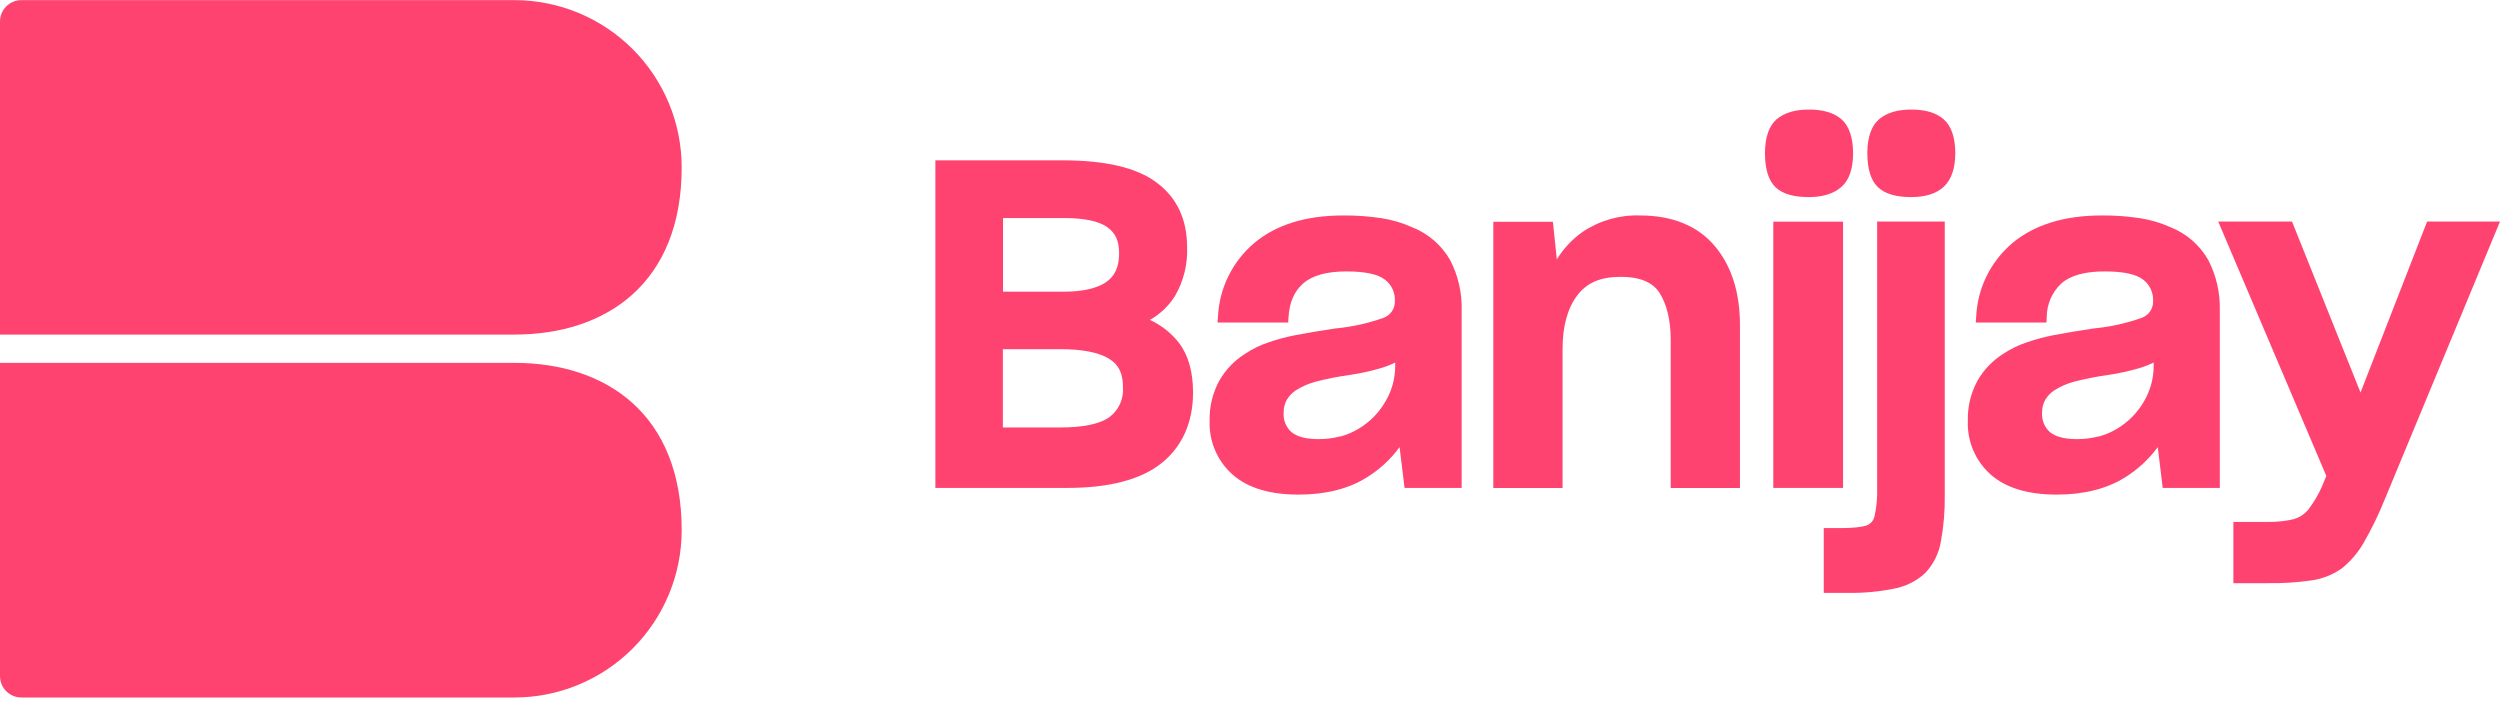 <svg width="120" height="34" viewBox="0 0 120 34" fill="none" xmlns="http://www.w3.org/2000/svg">
<g clip-path="url(#clip0_1210_5079)">
<path d="M55.193 15.357C55.678 15.084 56.089 14.696 56.389 14.226C56.806 13.516 57.012 12.7 56.981 11.877C56.981 10.52 56.488 9.482 55.514 8.759C54.539 8.035 53.04 7.696 50.991 7.696H44.898V23.42H51.229C53.241 23.42 54.763 23.022 55.751 22.233C56.739 21.444 57.266 20.288 57.266 18.841C57.266 17.849 57.04 17.048 56.588 16.456C56.218 15.982 55.739 15.605 55.193 15.357ZM53.09 13.548C52.637 13.846 51.959 14 51.084 14H48.145V10.466H51.07C52.036 10.466 52.735 10.613 53.144 10.9C53.553 11.187 53.718 11.579 53.718 12.175C53.712 12.818 53.508 13.263 53.09 13.543V13.548ZM48.138 16.761H50.914C51.957 16.761 52.735 16.915 53.225 17.213C53.716 17.512 53.904 17.946 53.904 18.597C53.922 18.868 53.873 19.14 53.761 19.387C53.648 19.635 53.476 19.851 53.259 20.015C52.807 20.349 52.007 20.519 50.871 20.519H48.138V16.761Z" fill="#FF4370"/>
<path d="M67.765 10.9C67.302 10.693 66.813 10.549 66.311 10.473C65.704 10.381 65.091 10.337 64.477 10.342C62.668 10.342 61.233 10.794 60.195 11.673C59.678 12.112 59.258 12.652 58.96 13.261C58.662 13.869 58.492 14.533 58.463 15.21L58.442 15.481H61.834L61.848 15.242C61.888 14.523 62.117 13.987 62.553 13.604C62.989 13.222 63.684 13.028 64.624 13.028C65.515 13.028 66.139 13.159 66.476 13.421C66.632 13.54 66.757 13.694 66.84 13.871C66.923 14.049 66.962 14.243 66.953 14.439C66.962 14.618 66.912 14.796 66.811 14.944C66.709 15.093 66.563 15.204 66.392 15.262C65.651 15.523 64.88 15.692 64.097 15.766C63.329 15.879 62.684 15.992 62.184 16.087C61.739 16.172 61.301 16.29 60.873 16.438C60.684 16.501 60.5 16.577 60.321 16.664C60.131 16.754 59.949 16.858 59.774 16.976C59.25 17.302 58.817 17.756 58.515 18.294C58.201 18.88 58.045 19.536 58.062 20.2C58.044 20.685 58.133 21.168 58.324 21.614C58.514 22.06 58.801 22.458 59.164 22.78C59.883 23.418 60.948 23.741 62.329 23.741C63.638 23.741 64.742 23.461 65.612 22.911C66.223 22.534 66.755 22.041 67.179 21.462L67.419 23.42H70.16V14.886C70.18 14.051 69.99 13.223 69.606 12.481C69.191 11.759 68.541 11.201 67.765 10.9ZM64.337 20.947C63.993 21.035 63.639 21.08 63.283 21.078C62.705 21.078 62.273 20.967 62.001 20.75C61.866 20.632 61.761 20.485 61.694 20.319C61.627 20.153 61.601 19.974 61.617 19.796C61.612 19.586 61.663 19.378 61.764 19.194C61.876 19.005 62.031 18.844 62.216 18.726C62.505 18.545 62.82 18.409 63.15 18.321C63.691 18.181 64.24 18.073 64.794 17.996C65.3 17.922 65.8 17.813 66.291 17.668C66.524 17.598 66.751 17.508 66.969 17.401V17.627C66.96 18.196 66.804 18.753 66.517 19.244C66.21 19.789 65.767 20.246 65.23 20.569C64.95 20.742 64.645 20.872 64.326 20.956L64.337 20.947Z" fill="#FF4370"/>
<path d="M78.727 10.342C77.742 10.308 76.772 10.586 75.955 11.137C75.461 11.489 75.043 11.937 74.727 12.454L74.539 10.645H71.679V23.425H75.003V16.763C75.003 15.687 75.229 14.821 75.699 14.192C76.169 13.564 76.83 13.288 77.8 13.288C78.704 13.288 79.321 13.539 79.658 14.059C79.995 14.579 80.194 15.357 80.194 16.3V23.425H83.518V15.608C83.518 14.025 83.107 12.748 82.295 11.793C81.483 10.839 80.271 10.342 78.727 10.342Z" fill="#FF4370"/>
<path d="M86.829 9.46C87.507 9.46 88.048 9.288 88.412 8.951C88.776 8.614 88.948 8.071 88.948 7.348C88.948 6.624 88.762 6.045 88.391 5.727C88.02 5.408 87.507 5.259 86.829 5.259C86.151 5.259 85.635 5.417 85.275 5.727C84.916 6.036 84.719 6.593 84.719 7.348C84.719 8.103 84.884 8.662 85.224 8.985C85.563 9.308 86.081 9.46 86.829 9.46Z" fill="#FF4370"/>
<path d="M88.466 10.64H85.119V23.42H88.466V10.64Z" fill="#FF4370"/>
<path d="M90.103 23.402C90.121 23.869 90.078 24.335 89.974 24.791C89.951 24.891 89.903 24.984 89.834 25.06C89.765 25.137 89.678 25.195 89.581 25.229C89.424 25.271 89.265 25.3 89.103 25.315C88.874 25.337 88.644 25.348 88.414 25.347H87.541V28.458H88.692C89.451 28.471 90.209 28.401 90.953 28.248C91.497 28.14 92 27.884 92.407 27.508C92.8 27.094 93.062 26.572 93.16 26.009C93.297 25.264 93.36 24.506 93.348 23.748V10.633H90.103V23.402Z" fill="#FF4370"/>
<path d="M91.744 5.259C91.066 5.259 90.55 5.417 90.191 5.727C89.831 6.036 89.632 6.593 89.632 7.348C89.632 8.103 89.8 8.662 90.139 8.983C90.478 9.304 91 9.46 91.744 9.46C92.434 9.46 92.963 9.288 93.316 8.951C93.668 8.614 93.854 8.071 93.854 7.348C93.854 6.624 93.666 6.045 93.298 5.727C92.929 5.408 92.416 5.259 91.744 5.259Z" fill="#FF4370"/>
<path d="M104.17 10.9C103.707 10.693 103.219 10.55 102.718 10.473C102.111 10.381 101.498 10.337 100.884 10.342C99.075 10.342 97.639 10.794 96.588 11.673C96.071 12.112 95.651 12.652 95.353 13.261C95.055 13.869 94.886 14.533 94.856 15.21L94.838 15.481H98.23L98.243 15.242C98.241 14.935 98.302 14.631 98.423 14.349C98.544 14.067 98.722 13.814 98.946 13.604C99.38 13.22 100.077 13.028 101.02 13.028C101.911 13.028 102.532 13.159 102.869 13.421C103.026 13.54 103.151 13.694 103.234 13.871C103.318 14.048 103.357 14.243 103.349 14.439C103.357 14.619 103.307 14.796 103.206 14.945C103.104 15.094 102.956 15.205 102.786 15.262C102.044 15.524 101.273 15.693 100.491 15.766C99.722 15.879 99.08 15.992 98.58 16.087C98.135 16.172 97.697 16.29 97.269 16.438C97.08 16.501 96.896 16.577 96.717 16.664C96.526 16.754 96.343 16.858 96.167 16.976C95.644 17.303 95.21 17.756 94.908 18.294C94.594 18.88 94.439 19.536 94.456 20.2C94.437 20.685 94.526 21.167 94.716 21.613C94.906 22.06 95.192 22.458 95.555 22.78C96.276 23.418 97.341 23.741 98.72 23.741C100.029 23.741 101.135 23.461 102.006 22.911C102.616 22.534 103.148 22.041 103.573 21.462L103.81 23.42H106.551V14.886C106.571 14.051 106.38 13.223 105.997 12.481C105.587 11.76 104.942 11.202 104.17 10.9ZM100.744 20.946C100.399 21.035 100.044 21.079 99.688 21.078C99.109 21.078 98.679 20.967 98.406 20.75C98.272 20.632 98.167 20.484 98.1 20.318C98.034 20.153 98.007 19.974 98.021 19.796C98.016 19.585 98.068 19.378 98.171 19.194C98.282 19.004 98.437 18.844 98.623 18.726C98.912 18.545 99.225 18.409 99.555 18.321C100.096 18.182 100.645 18.073 101.198 17.996C101.705 17.922 102.206 17.813 102.698 17.668C102.931 17.598 103.157 17.508 103.376 17.401V17.627C103.365 18.196 103.21 18.752 102.924 19.244C102.615 19.789 102.171 20.246 101.635 20.569C101.354 20.742 101.049 20.872 100.73 20.956L100.744 20.946Z" fill="#FF4370"/>
<path d="M116.502 10.633L113.305 18.841L110.017 10.633H106.474L111.663 22.844L111.471 23.312C111.298 23.714 111.077 24.093 110.813 24.442C110.635 24.665 110.394 24.829 110.121 24.913C109.946 24.957 109.769 24.99 109.59 25.012C109.356 25.041 109.121 25.054 108.886 25.053H107.202V27.992H108.864C109.559 28.002 110.253 27.958 110.942 27.861C111.471 27.787 111.975 27.588 112.411 27.28C112.839 26.935 113.197 26.512 113.467 26.034C113.851 25.364 114.188 24.668 114.476 23.952L120 10.633H116.502Z" fill="#FF4370"/>
<path d="M24.69 16.06H0V1.032C0 0.76 0.108 0.499 0.301 0.307C0.493 0.114 0.754 0.006 1.027 0.006H24.69C25.744 0.006 26.789 0.214 27.763 0.617C28.738 1.021 29.623 1.612 30.369 2.358C31.115 3.104 31.706 3.989 32.11 4.964C32.514 5.938 32.721 6.983 32.721 8.038C32.721 13.573 29.126 16.06 24.69 16.06Z" fill="#FF4370"/>
<path d="M24.69 17.417H0V32.454C0 32.726 0.108 32.987 0.301 33.179C0.493 33.372 0.754 33.48 1.027 33.48H24.69C25.744 33.48 26.789 33.272 27.763 32.869C28.738 32.465 29.623 31.874 30.369 31.128C31.115 30.382 31.706 29.497 32.11 28.522C32.514 27.548 32.721 26.503 32.721 25.448C32.721 19.904 29.126 17.417 24.69 17.417Z" fill="#FF4370"/>
</g>
<defs>
<clipPath id="clip0_1210_5079">
<rect width="120" height="33.477" fill="white" transform="translate(0 0.006)"/>
</clipPath>
</defs>
</svg>
